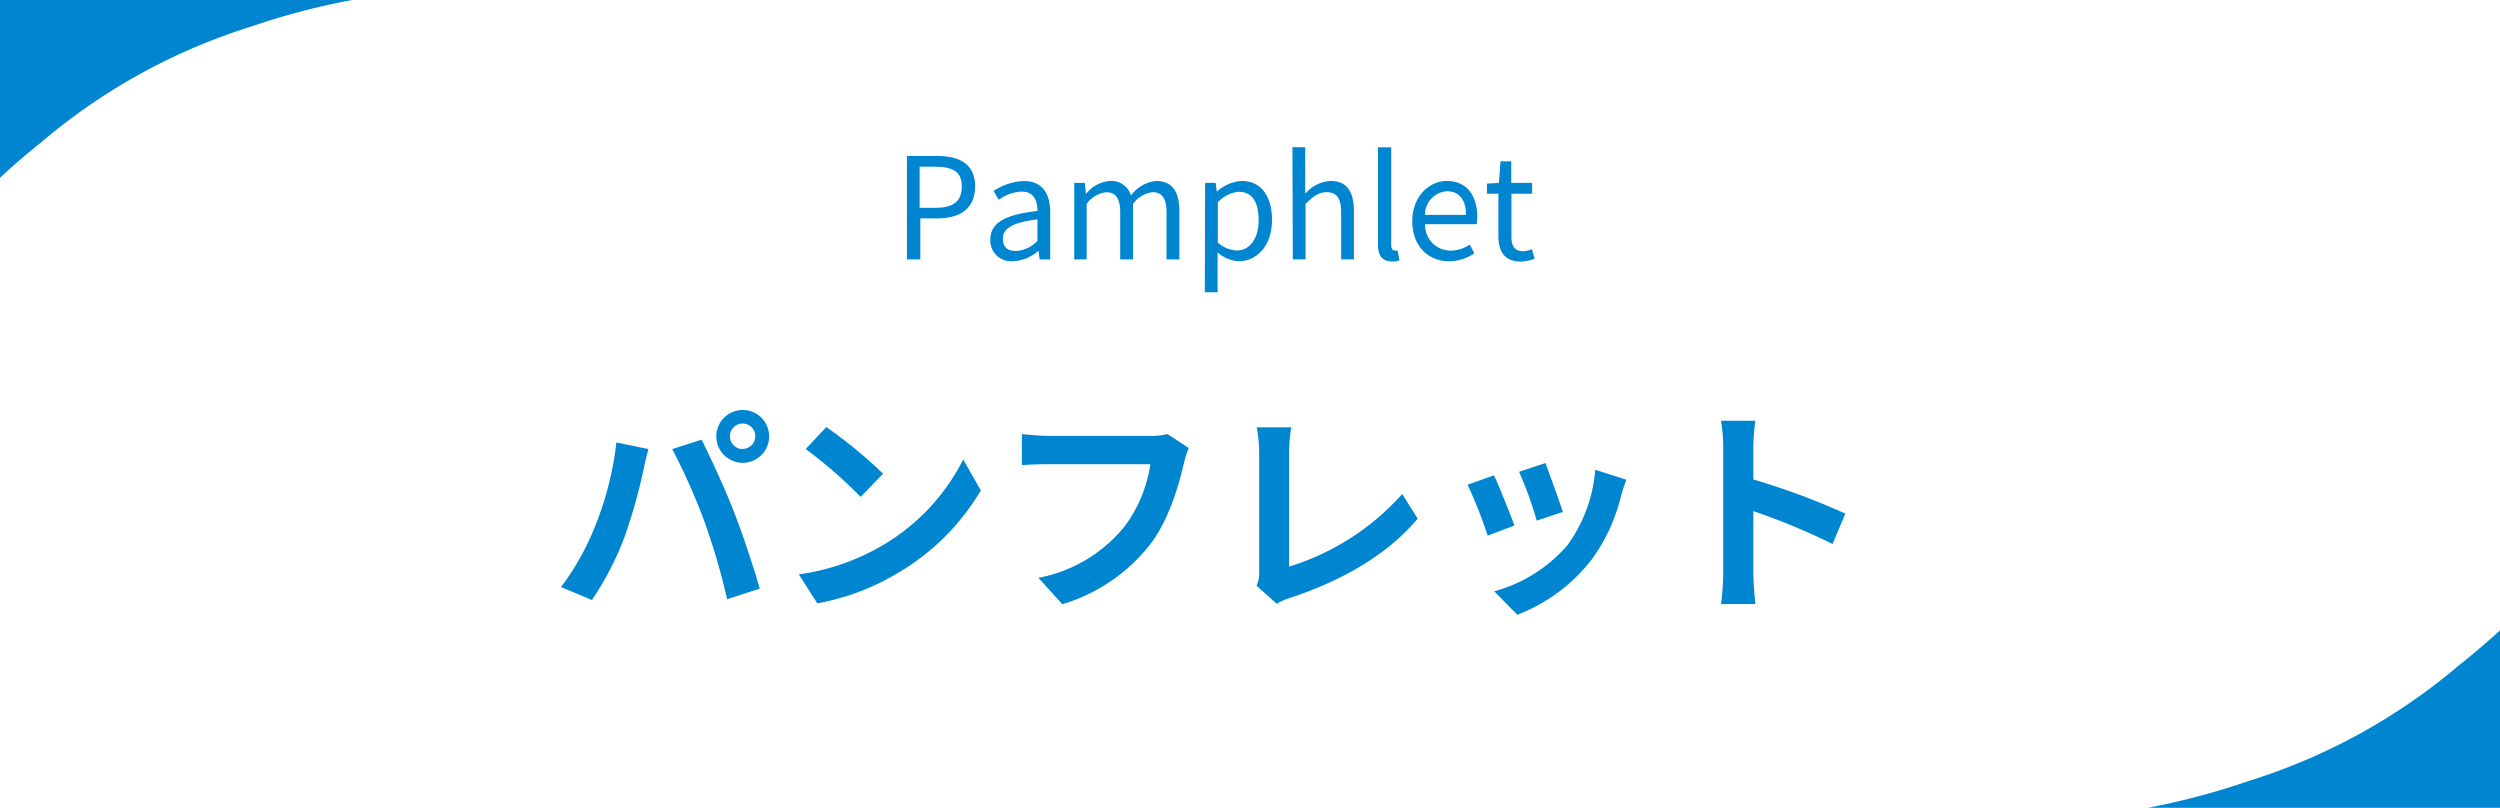 <svg xmlns="http://www.w3.org/2000/svg" viewBox="0 0 283.92 91.74"><defs><style>.cls-1{fill:#0086d1;}</style></defs><g id="レイヤー_2" data-name="レイヤー 2"><g id="Images_Object" data-name="Images &amp; Object"><path class="cls-1" d="M70,50.25l3.65.75c-.22.73-.5,2-.6,2.5A62.72,62.72,0,0,1,70.92,61a34.05,34.05,0,0,1-3.7,7.14l-3.5-1.47a29.94,29.94,0,0,0,3.9-7A36.16,36.16,0,0,0,70,50.25Zm6.35.75,3.33-1.07c1,2,2.75,5.77,3.67,8.2.9,2.25,2.23,6.25,2.93,8.72l-3.7,1.2A77.46,77.46,0,0,0,80,59.23,69.74,69.74,0,0,0,76.34,51Zm8-4.44a3,3,0,1,1-3,3A3,3,0,0,1,84.29,46.56Zm0,4.42a1.44,1.44,0,1,0-1.45-1.43A1.45,1.45,0,0,0,84.29,51Z"/><path class="cls-1" d="M100.29,61.9a23.66,23.66,0,0,0,9.1-9.72l2,3.52A26.46,26.46,0,0,1,102.09,65a27.14,27.14,0,0,1-9.27,3.52l-2.1-3.29A25.71,25.71,0,0,0,100.29,61.9Zm0-8.1-2.55,2.63A51.8,51.8,0,0,0,91.5,51l2.34-2.5A52,52,0,0,1,100.29,53.8Z"/><path class="cls-1" d="M135,50.88a11.14,11.14,0,0,0-.55,1.75c-.57,2.45-1.67,6.32-3.75,9.1a19.93,19.93,0,0,1-10.05,6.89l-2.72-3a16.53,16.53,0,0,0,9.8-5.85,15.8,15.8,0,0,0,2.92-7.05H119.05c-1.13,0-2.33.05-3,.1V49.3c.75.08,2.17.2,3,.2h11.55a8.06,8.06,0,0,0,2-.2Z"/><path class="cls-1" d="M142.7,66.52A3.35,3.35,0,0,0,143,64.9V51.35a15.36,15.36,0,0,0-.28-2.82h3.93a17.7,17.7,0,0,0-.25,2.82v13a28.4,28.4,0,0,0,12.85-8.25L161,58.9c-3.42,4.1-8.62,7.07-14.5,9a7,7,0,0,0-1.5.67Z"/><path class="cls-1" d="M172,59.68l-3.05,1.15a51.53,51.53,0,0,0-2.28-5.78l3-1.07C170.27,55.25,171.47,58.28,172,59.68Zm12.7-5.2c-.3.8-.45,1.32-.6,1.82a20.14,20.14,0,0,1-3.4,7.33,19.59,19.59,0,0,1-8.38,6.19l-2.62-2.67a16.8,16.8,0,0,0,8.3-5.22,16.82,16.82,0,0,0,3.17-8.58Zm-7.18,3.65-3,1a42,42,0,0,0-2-5.55l3-1C175.92,53.73,177.14,57,177.49,58.13Z"/><path class="cls-1" d="M208.12,61.78a73.39,73.39,0,0,0-9-3.73v7.08c0,.72.13,2.47.23,3.47h-3.9a26.74,26.74,0,0,0,.25-3.47V50.78a18,18,0,0,0-.25-3h3.9a27.32,27.32,0,0,0-.23,3v3.67a81.61,81.61,0,0,1,10.45,3.88Z"/><path class="cls-1" d="M103,17.71h3.36c2.62,0,4.38.9,4.38,3.46S109,24.8,106.46,24.8h-1.94v4.66H103Zm3.23,5.89c2.06,0,3-.75,3-2.43s-1-2.24-3.11-2.24h-1.68V23.6Z"/><path class="cls-1" d="M112.47,27.21c0-1.89,1.65-2.84,5.35-3.25,0-1.12-.37-2.2-1.79-2.2a4.83,4.83,0,0,0-2.61.93l-.58-1a6.58,6.58,0,0,1,3.43-1.13c2.11,0,3,1.42,3,3.57v5.34h-1.2l-.13-1h0A4.65,4.65,0,0,1,115,29.67,2.36,2.36,0,0,1,112.47,27.21Zm5.35.14V24.92c-2.93.35-3.92,1.07-3.92,2.19s.67,1.39,1.54,1.39A3.57,3.57,0,0,0,117.82,27.35Z"/><path class="cls-1" d="M122,20.77h1.2l.13,1.27h0a3.78,3.78,0,0,1,2.7-1.49,2.31,2.31,0,0,1,2.41,1.66,4.06,4.06,0,0,1,2.86-1.66c1.79,0,2.64,1.18,2.64,3.41v5.5h-1.46V24.15c0-1.63-.51-2.32-1.61-2.32a3.19,3.19,0,0,0-2.19,1.33v6.3h-1.46V24.15c0-1.63-.51-2.32-1.62-2.32a3.21,3.21,0,0,0-2.19,1.33v6.3H122Z"/><path class="cls-1" d="M136.86,20.77h1.2l.13,1h0A4.67,4.67,0,0,1,141,20.55c2.25,0,3.46,1.76,3.46,4.43,0,3-1.78,4.69-3.78,4.69a4,4,0,0,1-2.4-1l0,1.52v3h-1.45ZM142.94,25c0-1.92-.64-3.22-2.29-3.22a3.67,3.67,0,0,0-2.34,1.2v4.56a3.4,3.4,0,0,0,2.13.91C141.89,28.45,142.94,27.16,142.94,25Z"/><path class="cls-1" d="M146.78,16.72h1.45v3.49l0,1.79a4.06,4.06,0,0,1,2.88-1.45c1.82,0,2.65,1.18,2.65,3.41v5.5h-1.45V24.15c0-1.63-.5-2.32-1.65-2.32-.9,0-1.5.45-2.39,1.33v6.3h-1.45Z"/><path class="cls-1" d="M156.49,27.73v-11H158V27.83c0,.45.19.62.41.62a1.41,1.41,0,0,0,.31,0l.21,1.12a2.25,2.25,0,0,1-.85.13C156.94,29.67,156.49,29,156.49,27.73Z"/><path class="cls-1" d="M160.39,25.12c0-2.81,1.91-4.57,3.93-4.57,2.2,0,3.45,1.6,3.45,4.08a6,6,0,0,1-.06.83h-5.86a2.88,2.88,0,0,0,2.88,3,3.7,3.7,0,0,0,2.18-.69l.53,1a5.16,5.16,0,0,1-2.88.9C162.25,29.67,160.39,28,160.39,25.12Zm6.1-.72c0-1.74-.8-2.68-2.16-2.68a2.67,2.67,0,0,0-2.5,2.68Z"/><path class="cls-1" d="M170.17,26.77V22h-1.3V20.85l1.36-.08.18-2.45h1.22v2.45H174V22h-2.35v4.85c0,1.07.33,1.68,1.34,1.68a3,3,0,0,0,1-.23l.29,1.09a5.42,5.42,0,0,1-1.6.32C170.8,29.67,170.17,28.5,170.17,26.77Z"/><path class="cls-1" d="M4.73,16.12A68,68,0,0,1,28.58,3,80.46,80.46,0,0,1,40,0H0V20.19C1.52,18.77,3.1,17.42,4.73,16.12Z"/><path class="cls-1" d="M255.33,88.71a68.1,68.1,0,0,0,23.89-13.12q2.43-1.92,4.7-4V91.74h-40A81.79,81.79,0,0,0,255.33,88.71Z"/></g></g></svg>